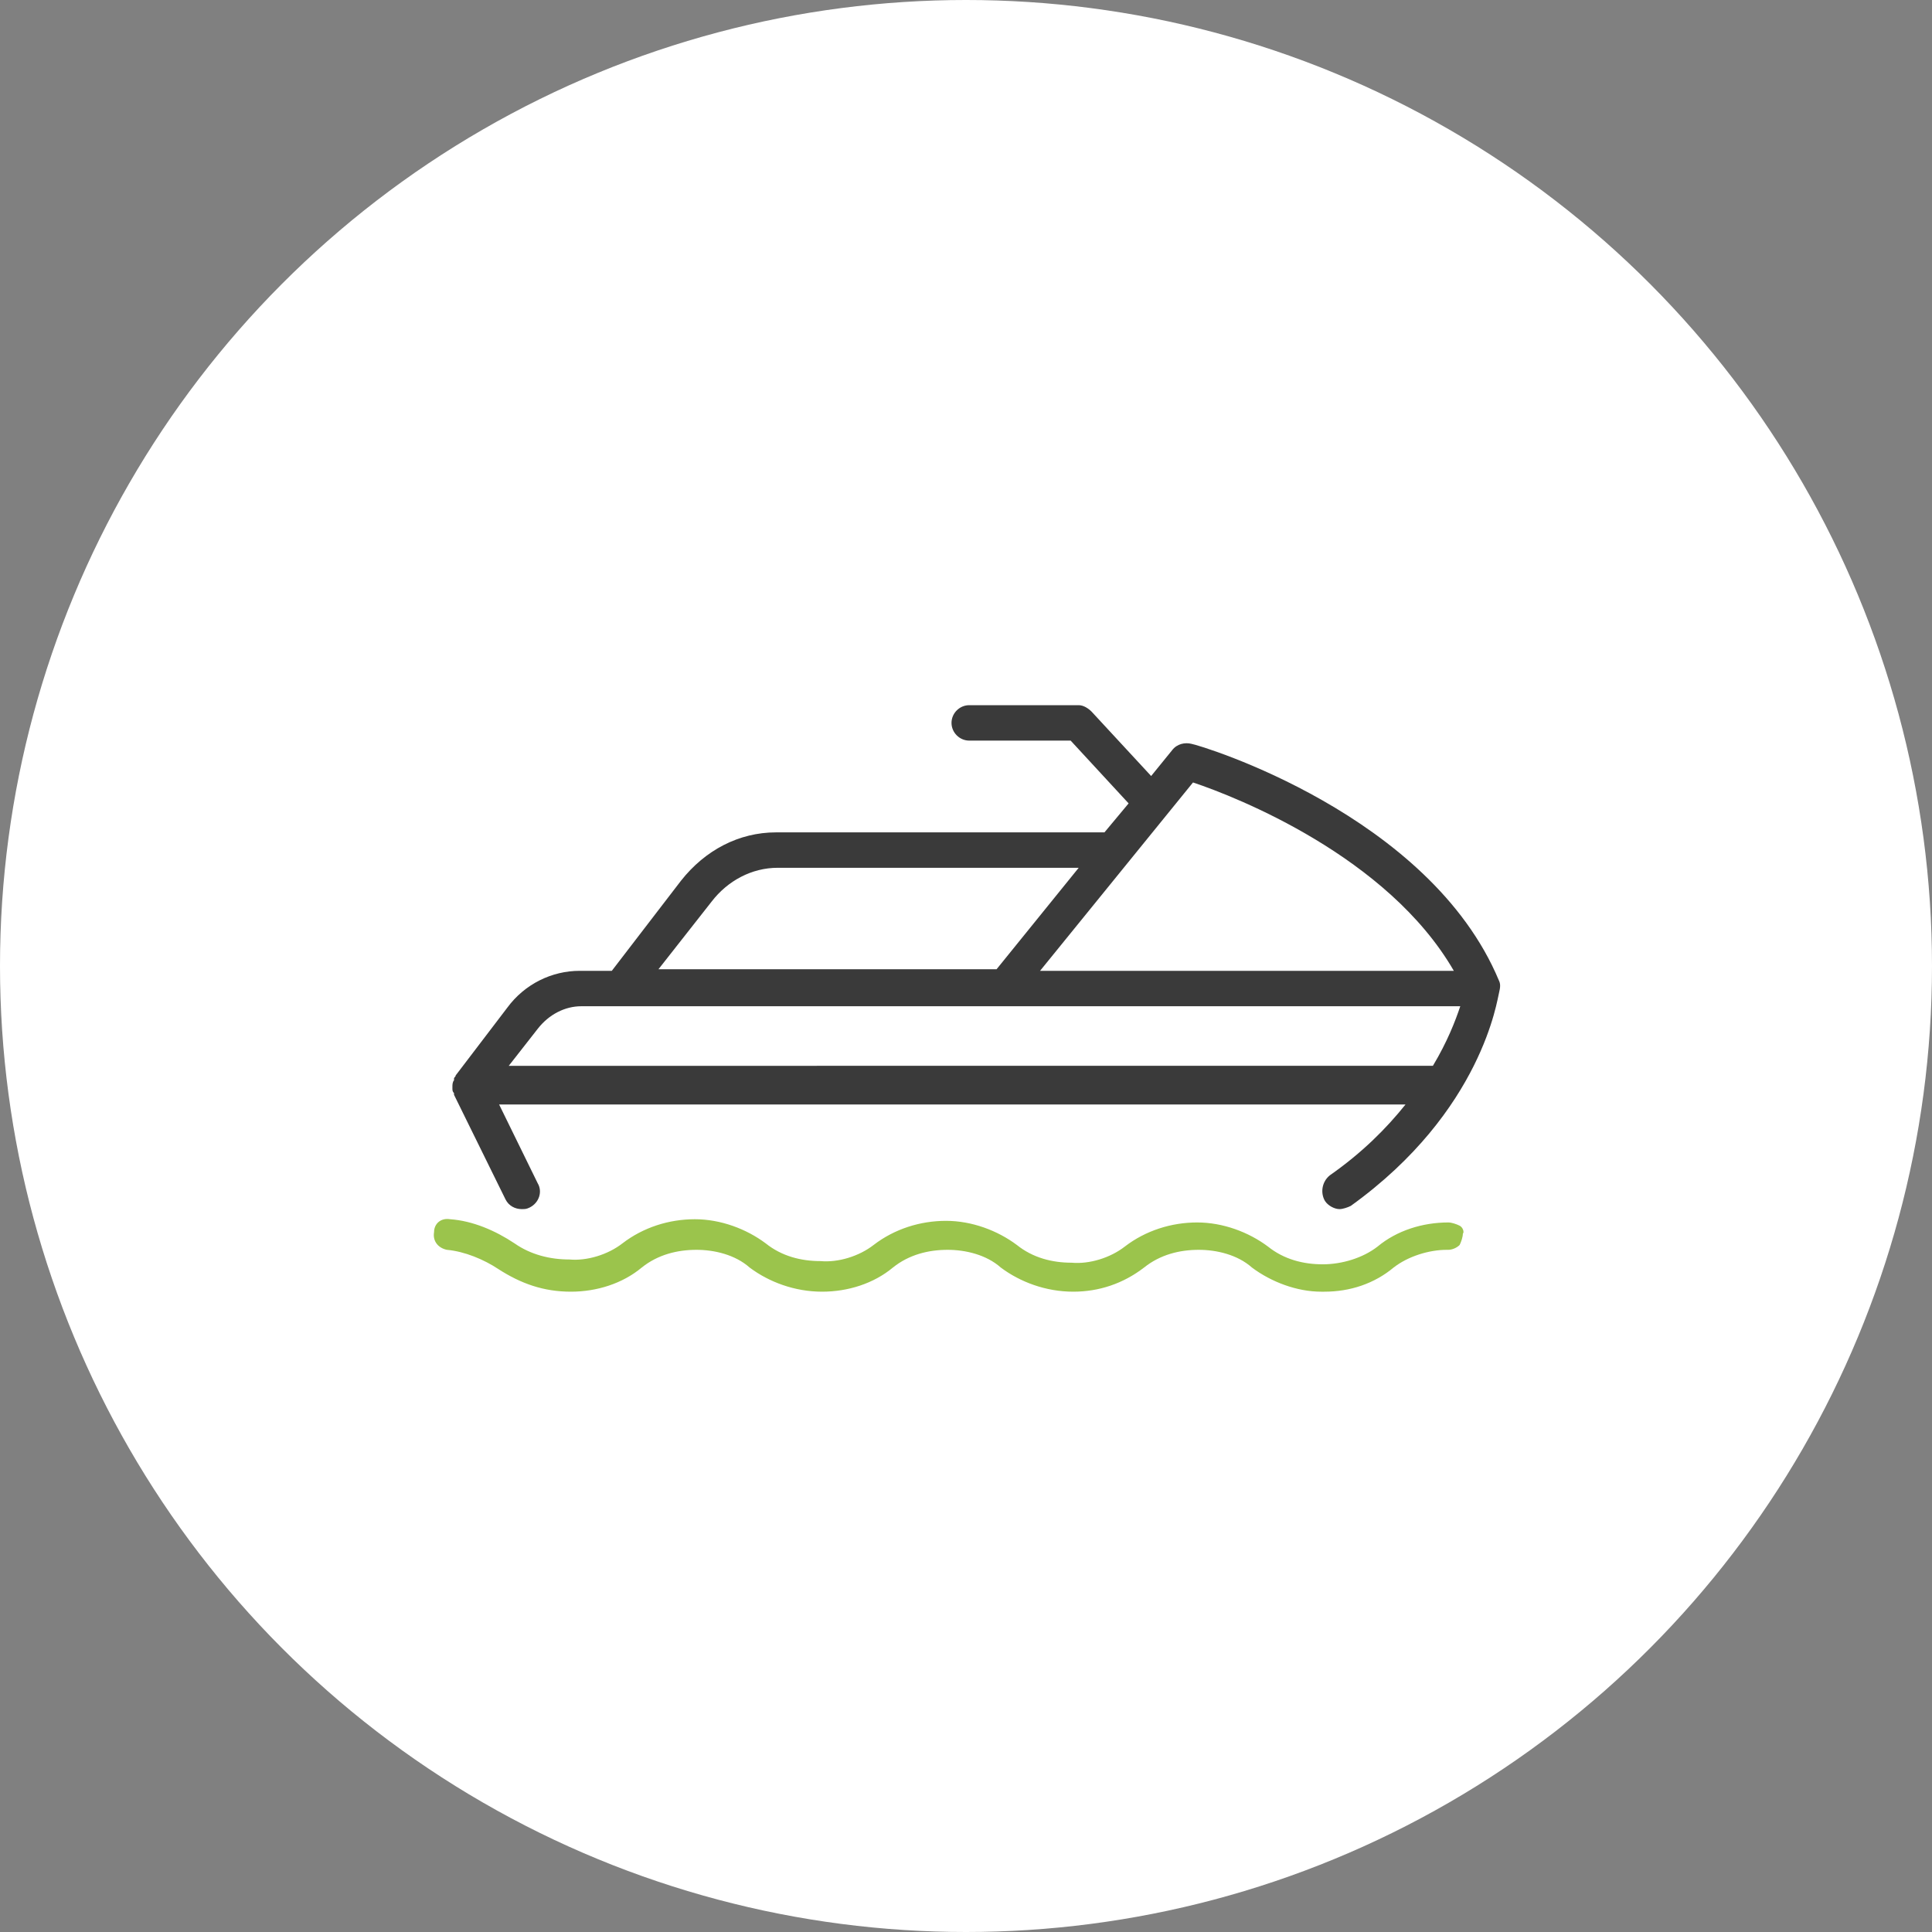<?xml version="1.0" encoding="utf-8"?>
<!-- Generator: Adobe Illustrator 25.2.3, SVG Export Plug-In . SVG Version: 6.00 Build 0)  -->
<svg version="1.1" id="Layer_1" xmlns="http://www.w3.org/2000/svg" xmlns:xlink="http://www.w3.org/1999/xlink" x="0px" y="0px"
	 viewBox="0 0 120 120" style="enable-background:new 0 0 120 120;" xml:space="preserve">
<rect x="0" y="0" width="120" height="120" fill="#808080" stroke="none"/>
<style type="text/css">
	.st0{fill:#FFFFFF;}
	.st1{fill:#9bc44c;}
	.st2{fill:#3A3A3A;}
</style>
<g id="Group_5728" transform="translate(-400 -1575)">
	<circle id="Ellipse_94" class="st0" cx="460" cy="1635" r="60"/>
</g>
<g>
	<g id="Group_5724" transform="translate(4670.66 5430.729)">
		<path id="Path_1814" class="st1" d="M-4580-5354.6c-0.2-0.1-0.5-0.2-0.7-0.2c-1.6,0-3.2,0.5-4.4,1.5c-0.9,0.7-2.2,1.1-3.4,1.1
			s-2.4-0.3-3.4-1.1c-1.2-0.9-2.8-1.5-4.4-1.5c-1.6,0-3.2,0.5-4.5,1.5c-0.9,0.7-2.2,1.1-3.3,1c-1.2,0-2.4-0.3-3.4-1.1
			c-1.2-0.9-2.8-1.5-4.4-1.5s-3.2,0.5-4.5,1.5c-0.9,0.7-2.2,1.1-3.3,1c-1.2,0-2.4-0.3-3.4-1.1c-1.2-0.9-2.8-1.5-4.4-1.5
			c-1.6,0-3.2,0.5-4.5,1.5c-0.9,0.7-2.2,1.1-3.3,1c-1.2,0-2.4-0.3-3.4-1c-1.2-0.8-2.6-1.4-4-1.5c-0.6-0.1-1,0.3-1,0.8l0,0
			c-0.1,0.6,0.3,1,0.8,1.1c1.1,0.1,2.3,0.6,3.2,1.2c1.4,0.9,2.8,1.4,4.5,1.4c1.6,0,3.2-0.5,4.4-1.5c1-0.8,2.2-1.1,3.4-1.1
			c1.1,0,2.4,0.3,3.3,1.1c1.2,0.9,2.8,1.5,4.5,1.5c1.6,0,3.2-0.5,4.4-1.5c1-0.8,2.2-1.1,3.4-1.1c1.1,0,2.4,0.3,3.3,1.1
			c1.2,0.9,2.8,1.5,4.5,1.5c1.6,0,3.1-0.5,4.4-1.5c1-0.8,2.2-1.1,3.4-1.1c1.1,0,2.4,0.3,3.3,1.1c1.2,0.9,2.8,1.5,4.3,1.5h0.2
			c1.6,0,3.1-0.5,4.3-1.5c0.9-0.7,2.2-1.1,3.3-1.1h0.1l0,0c0.2,0,0.5-0.1,0.7-0.3c0.1-0.2,0.2-0.5,0.2-0.7
			C-4579.7-5354.2-4579.8-5354.5-4580-5354.6z"/>
	</g>
	<path class="st2" d="M93.1,60.9c-4.3-10.3-18.5-14.6-19.1-14.7c-0.4-0.1-0.9,0-1.2,0.4l-1.3,1.6l-3.7-4c-0.2-0.2-0.5-0.4-0.8-0.4
		h-6.8c-0.6,0-1.1,0.5-1.1,1.1s0.5,1.1,1.1,1.1h6.3l3.6,3.9l-1.5,1.8H48.2c-2.3,0-4.4,1.1-5.9,3l-4.3,5.6c0,0,0,0,0,0h-2
		c-1.7,0-3.4,0.8-4.5,2.3l-3.2,4.2c0,0.1-0.1,0.1-0.1,0.2c0,0,0,0,0,0.1c-0.1,0.1-0.1,0.3-0.1,0.4c0,0,0,0,0,0c0,0,0,0,0,0.1
		c0,0.1,0,0.2,0.1,0.3c0,0,0,0.1,0,0.1c0,0,0,0,0,0l3.2,6.5c0.2,0.4,0.6,0.6,1,0.6c0.2,0,0.3,0,0.5-0.1c0.6-0.3,0.8-1,0.5-1.5
		l-2.4-4.9h56.3c-1.2,1.5-2.7,3-4.7,4.4c-0.5,0.4-0.6,1.1-0.3,1.6c0.2,0.3,0.6,0.5,0.9,0.5c0.2,0,0.5-0.1,0.7-0.2
		c8.2-5.9,9.1-12.9,9.2-13.2C93.2,61.3,93.2,61.1,93.1,60.9z M74.1,48.6c2.7,0.9,12.1,4.6,16.2,11.7H64.6L74.1,48.6z M44.2,56
		c1-1.3,2.5-2.1,4.1-2.1h18.7l-5.1,6.3H40.9L44.2,56z M31.6,66.2l1.8-2.3c0.7-0.9,1.7-1.4,2.7-1.4h54.6c-0.3,0.9-0.8,2.2-1.7,3.7
		H31.6z"/>
</g>
</svg>

